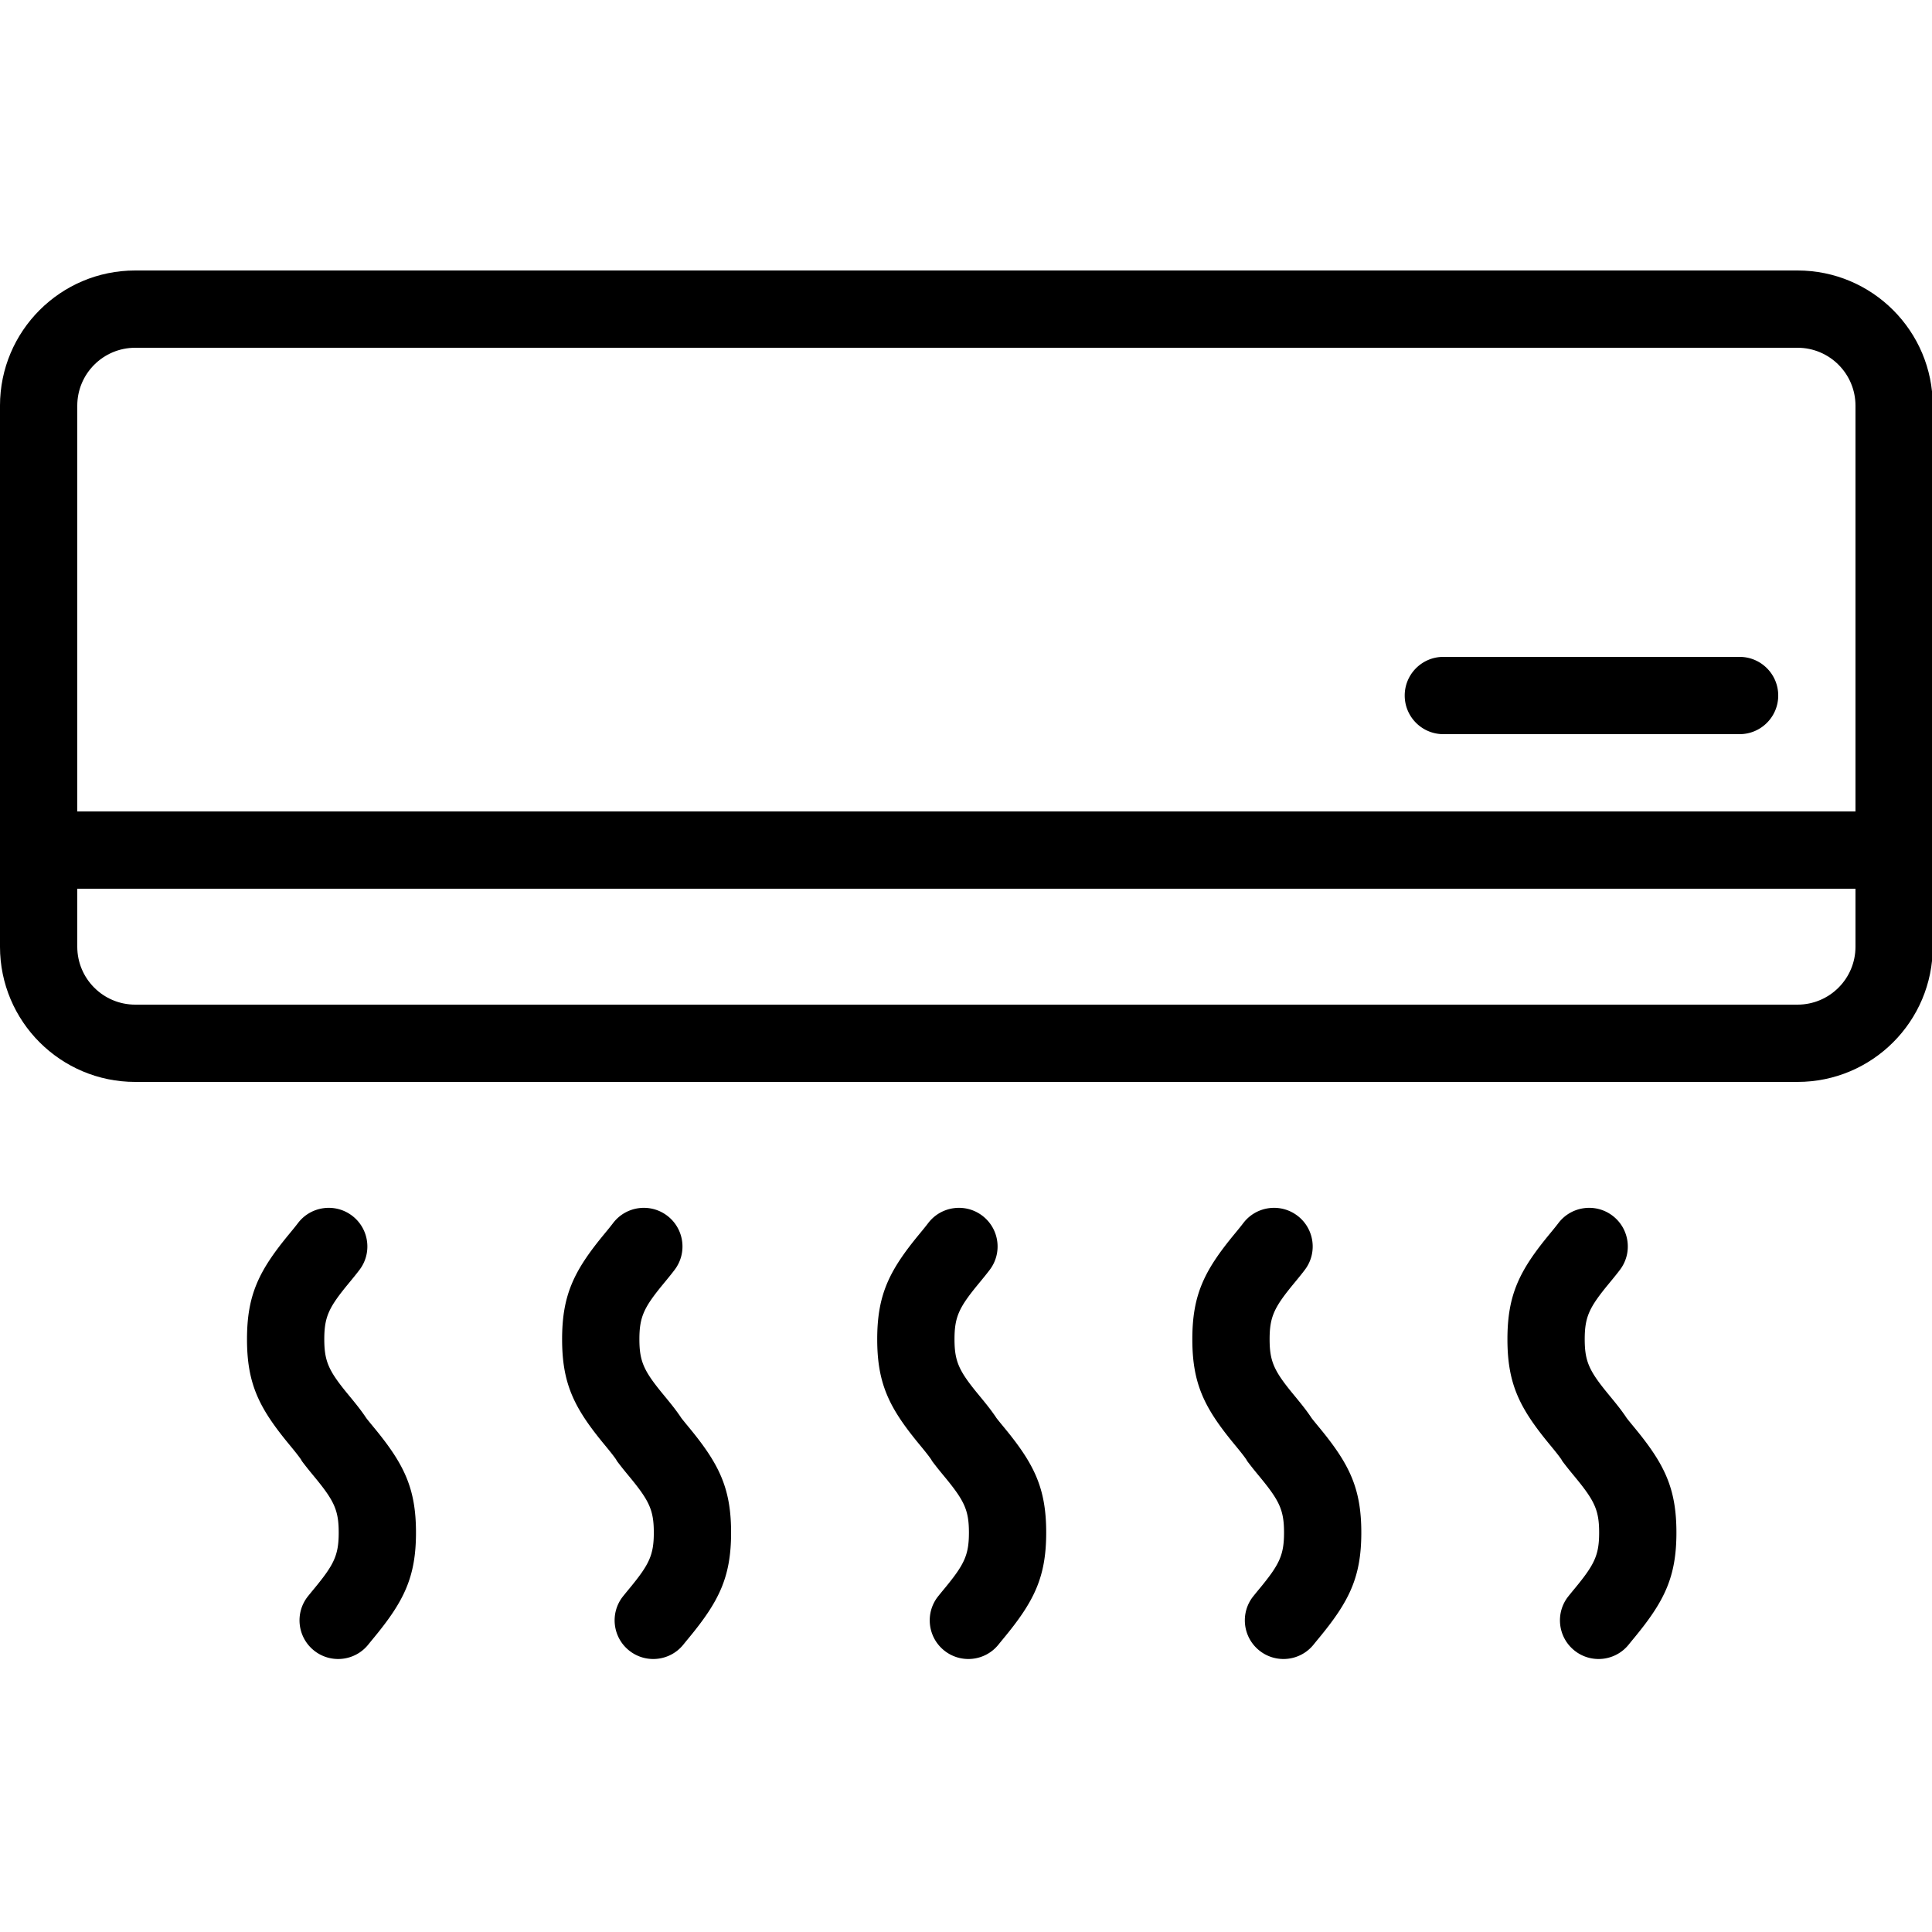 <?xml version="1.0" encoding="utf-8"?>
<svg fill="#000000" width="800px" height="800px" viewBox="0 0 1024 1024" xmlns="http://www.w3.org/2000/svg"><path d="M952.726 532.48c16.962 0 30.72-13.758 30.72-30.72V215.04c0-16.962-13.758-30.72-30.72-30.72H71.676c-16.962 0-30.72 13.758-30.72 30.72v286.72c0 16.962 13.758 30.72 30.72 30.72h881.05zm0 40.96H71.676c-39.583 0-71.68-32.097-71.68-71.68V215.04c0-39.583 32.097-71.68 71.68-71.68h881.05c39.583 0 71.68 32.097 71.68 71.68v286.72c0 39.583-32.097 71.68-71.68 71.68z"/><path d="M20.48 471.04h983.45v-40.96H20.48zm139.546 303.401l.841 1.105c1.632 2.144 2.917 3.734 5.737 7.151 10.453 12.667 12.916 17.641 12.916 29.609 0 11.953-2.463 16.932-12.883 29.567a341.947 341.947 0 00-3.391 4.153c-7.069 8.829-5.643 21.718 3.187 28.787s21.718 5.643 28.787-3.187c.792-.989 1.464-1.81 2.986-3.655 15.94-19.329 22.274-32.134 22.274-55.665 0-23.555-6.337-36.357-22.273-55.666-2.069-2.507-3.146-3.831-4.138-5.108l-.297-.476c-2.508-3.674-4.533-6.247-8.984-11.64-10.448-12.658-12.908-17.626-12.908-29.592 0-11.968 2.463-16.943 12.904-29.595 2.832-3.432 4.117-5.021 5.749-7.166 6.849-9.001 5.105-21.85-3.896-28.7s-21.85-5.105-28.7 3.896c-1.198 1.574-2.254 2.88-4.733 5.884-15.947 19.324-22.285 32.125-22.285 55.681s6.336 36.35 22.275 55.661c3.316 4.017 4.86 5.96 6.29 8.002l.54.954zm167.014 0l.841 1.105c1.632 2.144 2.917 3.734 5.737 7.151 10.453 12.667 12.916 17.641 12.916 29.609 0 11.953-2.463 16.932-12.883 29.567a341.947 341.947 0 00-3.391 4.153c-7.069 8.829-5.643 21.718 3.187 28.787s21.718 5.643 28.787-3.187c.792-.989 1.464-1.81 2.986-3.655 15.94-19.329 22.274-32.134 22.274-55.665 0-23.555-6.337-36.357-22.273-55.666-2.069-2.507-3.146-3.831-4.138-5.108l-.297-.476c-2.508-3.674-4.533-6.247-8.984-11.64-10.448-12.658-12.908-17.626-12.908-29.592 0-11.968 2.463-16.943 12.904-29.595 2.832-3.432 4.117-5.021 5.749-7.166 6.849-9.001 5.105-21.85-3.896-28.7s-21.85-5.105-28.7 3.896c-1.198 1.574-2.254 2.88-4.733 5.884-15.947 19.324-22.285 32.125-22.285 55.681s6.336 36.35 22.275 55.661c3.316 4.017 4.86 5.96 6.29 8.002l.54.954zm167.014 0l.841 1.105c1.632 2.144 2.917 3.734 5.737 7.151 10.453 12.667 12.916 17.641 12.916 29.609 0 11.953-2.463 16.932-12.883 29.567a341.947 341.947 0 00-3.391 4.153c-7.069 8.829-5.643 21.718 3.187 28.787s21.718 5.643 28.787-3.187c.792-.989 1.464-1.81 2.986-3.655 15.94-19.329 22.274-32.134 22.274-55.665 0-23.555-6.337-36.357-22.273-55.666-2.069-2.507-3.146-3.831-4.138-5.108l-.297-.476c-2.508-3.674-4.533-6.247-8.984-11.64-10.448-12.658-12.908-17.626-12.908-29.592 0-11.968 2.463-16.943 12.904-29.595 2.832-3.432 4.117-5.021 5.749-7.166 6.849-9.001 5.105-21.85-3.896-28.7s-21.85-5.105-28.7 3.896c-1.198 1.574-2.254 2.88-4.733 5.884-15.947 19.324-22.285 32.125-22.285 55.681s6.336 36.35 22.275 55.661c3.316 4.017 4.86 5.96 6.29 8.002l.54.954zm167.014 0l.841 1.105c1.632 2.144 2.917 3.734 5.737 7.151 10.453 12.667 12.916 17.641 12.916 29.609 0 11.953-2.463 16.932-12.883 29.567a341.947 341.947 0 00-3.391 4.153c-7.069 8.829-5.643 21.718 3.187 28.787s21.718 5.643 28.787-3.187c.792-.989 1.464-1.81 2.986-3.655 15.94-19.329 22.274-32.134 22.274-55.665 0-23.555-6.337-36.357-22.273-55.666-2.069-2.507-3.146-3.831-4.138-5.108l-.297-.476c-2.508-3.674-4.533-6.247-8.984-11.64-10.448-12.658-12.908-17.626-12.908-29.592 0-11.968 2.463-16.943 12.904-29.595 2.832-3.432 4.117-5.021 5.749-7.166 6.849-9.001 5.105-21.85-3.896-28.7s-21.85-5.105-28.7 3.896c-1.198 1.574-2.254 2.88-4.733 5.884-15.947 19.324-22.285 32.125-22.285 55.681s6.336 36.35 22.275 55.661c3.316 4.017 4.86 5.96 6.29 8.002l.54.954zm167.014 0l.841 1.105c1.632 2.144 2.917 3.734 5.737 7.151 10.453 12.667 12.916 17.641 12.916 29.609 0 11.953-2.463 16.932-12.883 29.567a341.947 341.947 0 00-3.391 4.153c-7.069 8.829-5.643 21.718 3.187 28.787s21.718 5.643 28.787-3.187c.792-.989 1.464-1.81 2.986-3.655 15.94-19.329 22.274-32.134 22.274-55.665 0-23.555-6.337-36.357-22.273-55.666-2.069-2.507-3.146-3.831-4.138-5.108l-.297-.476c-2.508-3.674-4.533-6.247-8.984-11.64-10.448-12.658-12.908-17.626-12.908-29.592 0-11.968 2.463-16.943 12.904-29.595 2.832-3.432 4.117-5.021 5.749-7.166 6.849-9.001 5.105-21.85-3.896-28.7s-21.85-5.105-28.7 3.896c-1.198 1.574-2.254 2.88-4.733 5.884-15.947 19.324-22.285 32.125-22.285 55.681s6.336 36.35 22.275 55.661c3.316 4.017 4.86 5.96 6.29 8.002l.54.954zM765.008 389.12h157.01c11.311 0 20.48-9.169 20.48-20.48s-9.169-20.48-20.48-20.48h-157.01c-11.311 0-20.48 9.169-20.48 20.48s9.169 20.48 20.48 20.48z"/></svg>